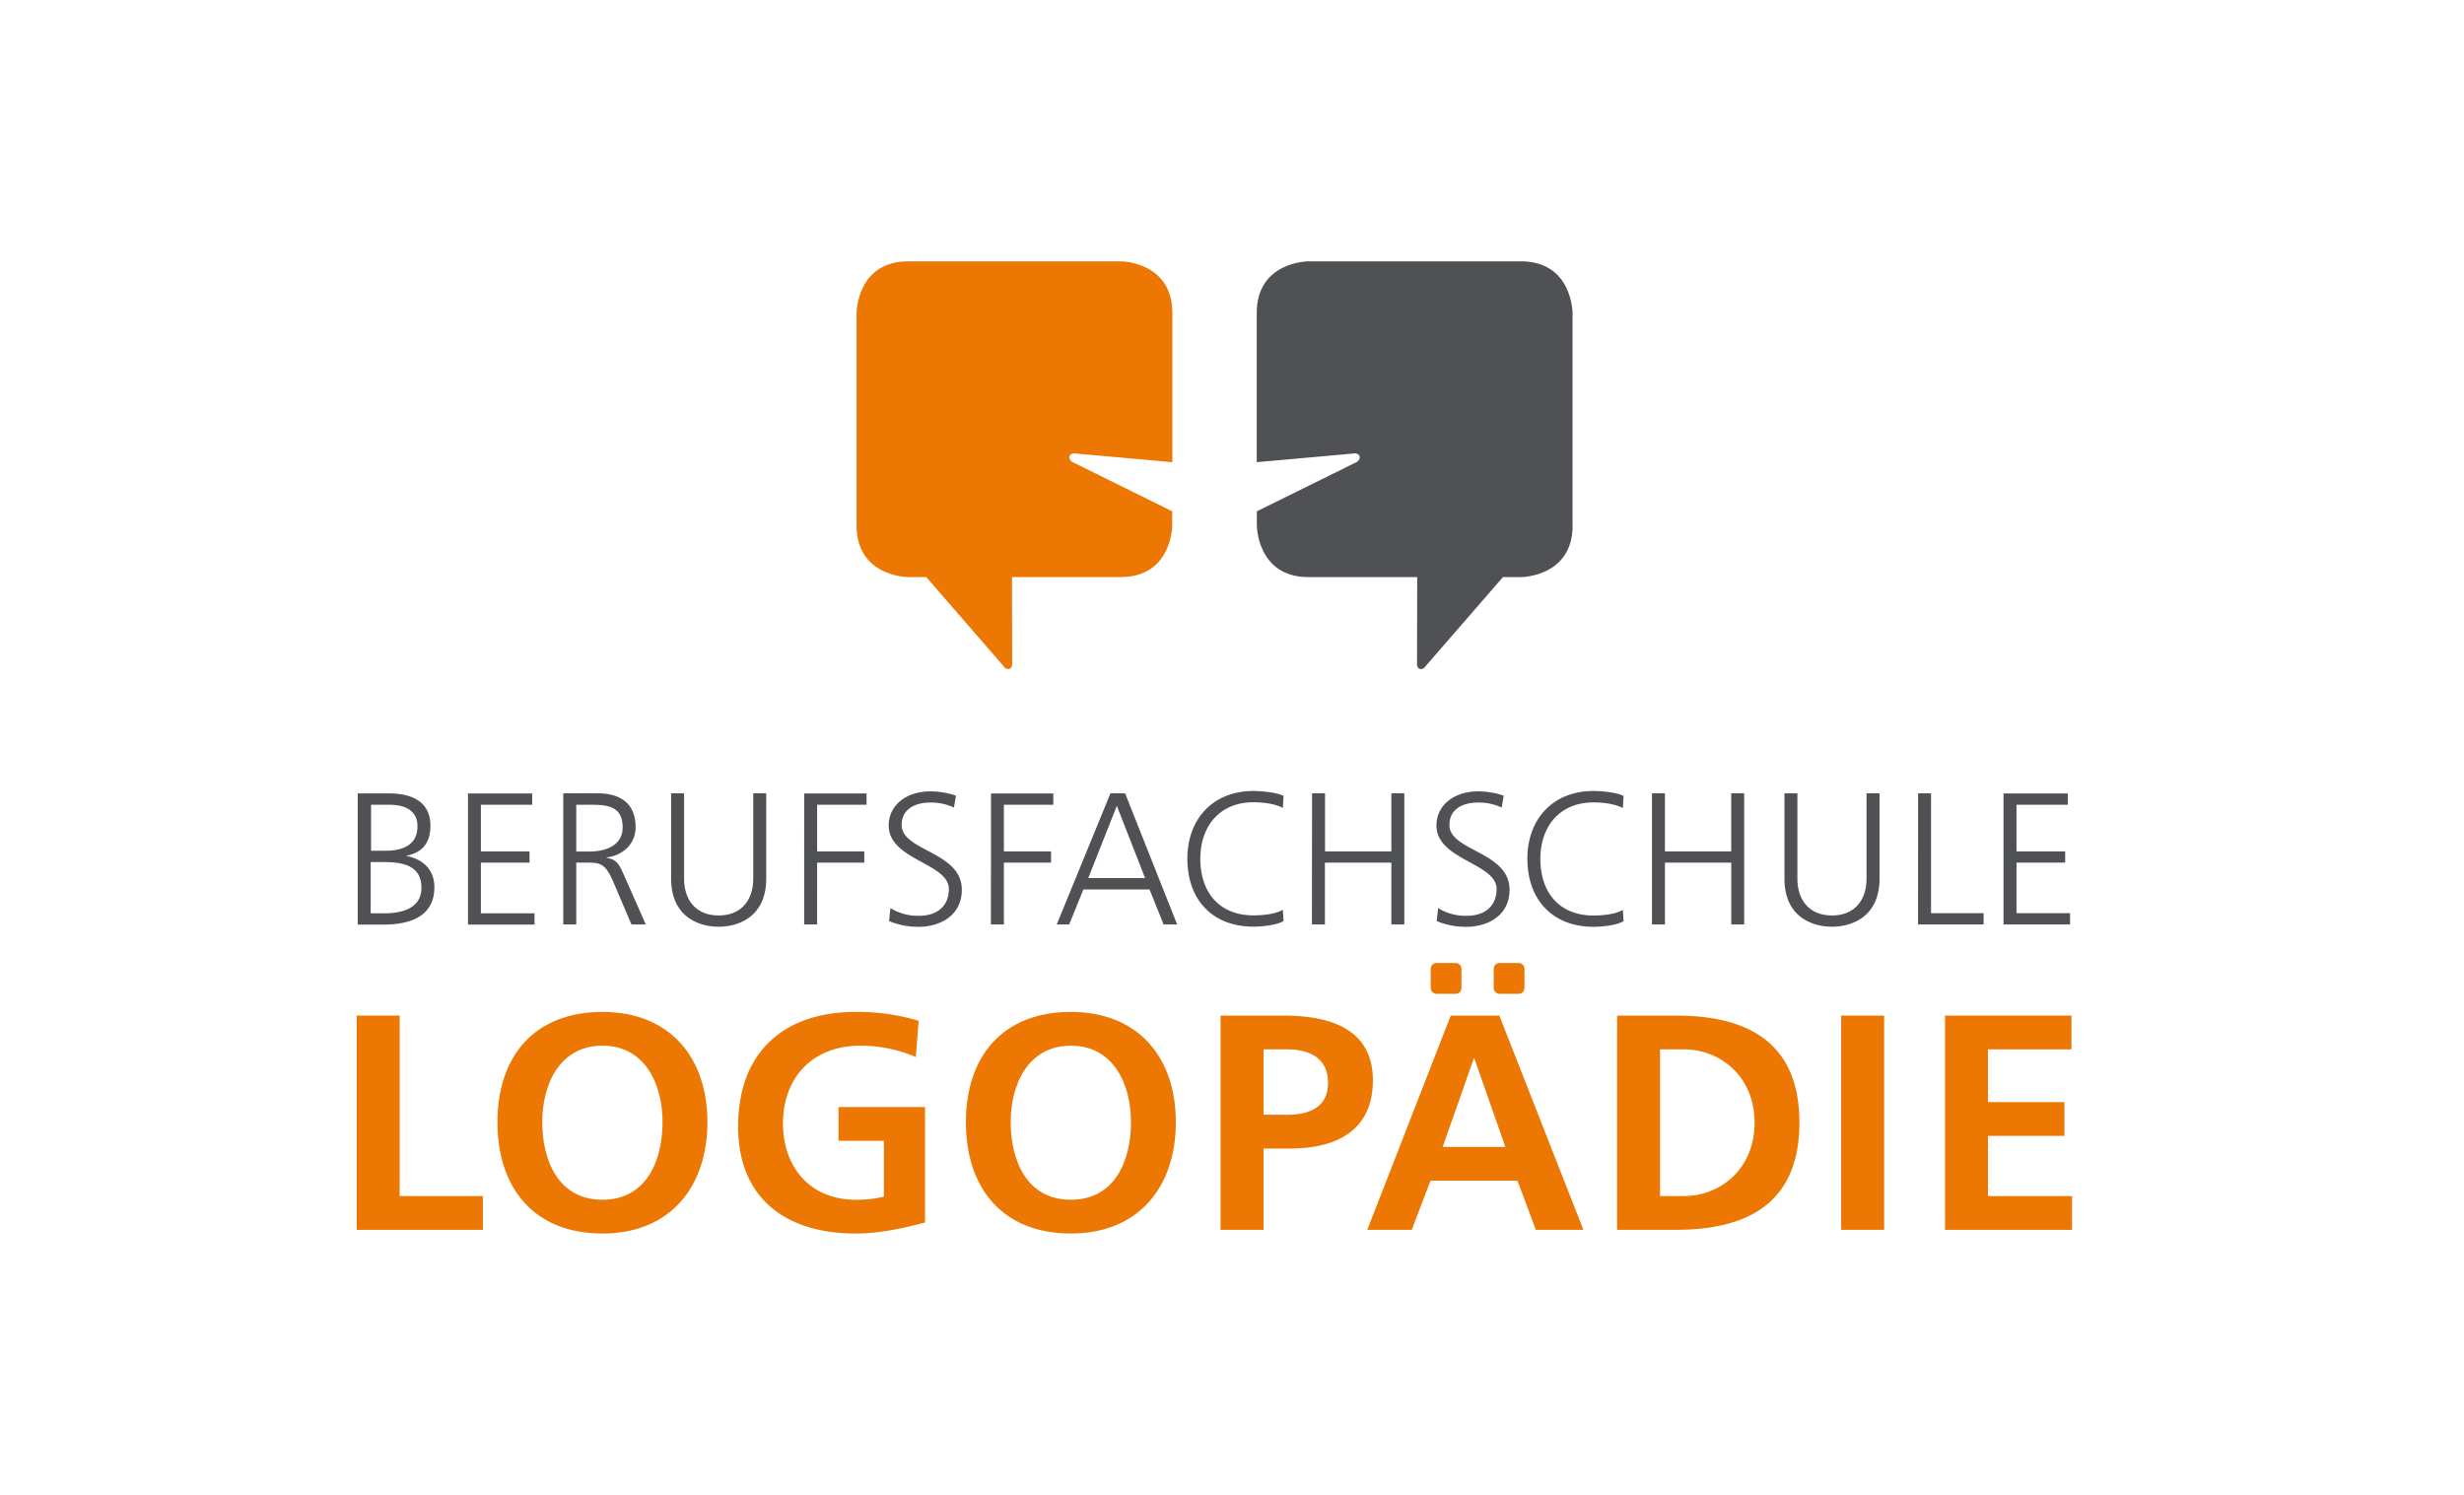 <svg id="Ebene_1" data-name="Ebene 1" xmlns="http://www.w3.org/2000/svg" viewBox="0 0 988.89 600"><defs><style>.cls-1{fill:#ed7703;}.cls-2{fill:#4f5155;}</style></defs><polygon class="cls-1" points="143.16 407.63 143.16 493.63 193.79 493.63 193.79 480.07 160.41 480.07 160.41 407.63 143.16 407.63"/><path class="cls-1" d="M265.91,450.38c0,15.53-6.52,31.17-24.14,31.17s-24.14-15.64-24.14-31.17c0-15.15,7-30.67,24.14-30.67s24.14,15.52,24.14,30.67m18,0c0-26-15.16-44.22-42.13-44.22-27.35,0-42.13,17.86-42.13,44.22s14.54,44.72,42.13,44.72c27.22,0,42.13-18.72,42.13-44.72"/><path class="cls-1" d="M368.67,409.73a84.76,84.76,0,0,0-25.25-3.57c-29.19,0-47.18,16.51-47.18,45.95,0,29.07,19.34,43,47.18,43,9.24,0,18.72-2,27.84-4.44V444.34H336.52V457.9h18.23v22.41a46,46,0,0,1-11.33,1.24c-18.35,0-29.19-13.18-29.19-30.68s11.08-31.16,31.16-31.16a56.24,56.24,0,0,1,22.17,4.56Z"/><path class="cls-1" d="M453.91,450.38c0,15.53-6.52,31.17-24.14,31.17s-24.14-15.64-24.14-31.17c0-15.15,7-30.67,24.14-30.67s24.14,15.52,24.14,30.67m18,0c0-26-15.15-44.22-42.13-44.22-27.34,0-42.13,17.86-42.13,44.22s14.54,44.72,42.13,44.72c27.22,0,42.13-18.72,42.13-44.72"/><path class="cls-1" d="M533,434.62c0,10-7.75,12.81-16.38,12.81h-9.53V421.19h9.53c8.87,0,16.38,3.44,16.38,13.43m18-1c0-20.57-17.12-26-35.84-26h-25.3v86h17.24V461h10.76c18.48,0,33.14-7.27,33.14-27.35"/><path class="cls-1" d="M601.87,386.55a2.34,2.34,0,0,0-2.39,2.39v7.56a2.35,2.35,0,0,0,2.39,2.4h7.56a2.34,2.34,0,0,0,2.39-2.4v-7.56a2.34,2.34,0,0,0-2.39-2.39h-7.56"/><path class="cls-1" d="M584.14,398.9a2.35,2.35,0,0,0,2.4-2.4v-7.56a2.34,2.34,0,0,0-2.4-2.39h-7.56a2.34,2.34,0,0,0-2.39,2.39v7.56a2.35,2.35,0,0,0,2.39,2.4h7.56"/><path class="cls-1" d="M591.47,424.88h.25l12.44,35.48H579Zm-9.24-17.25-33.5,86h17.85l7.52-19.73H609l7.39,19.73h19.09l-33.74-86Z"/><path class="cls-1" d="M704.18,450.63c0,18.73-13.92,29.44-28.33,29.44h-9.61V421.19h9.61c14.41,0,28.33,10.71,28.33,29.44m18,0c0-34.13-23.28-43-49.65-43H649v86h23.52c26.37,0,49.65-8.88,49.65-43"/><rect class="cls-1" x="738.92" y="407.63" width="17.25" height="85.99"/><polygon class="cls-1" points="780.6 407.63 780.6 493.63 831.59 493.63 831.59 480.07 797.84 480.07 797.84 455.92 828.51 455.92 828.51 442.37 797.84 442.37 797.84 421.19 831.35 421.19 831.35 407.63 780.6 407.63"/><path class="cls-2" d="M804.08,371.06h26.7v-4.53H809.29V346.24h19.53v-4.51H809.29V323h20.58v-4.53H804.08Zm-34.3,0h26.31v-4.53H775V318.42h-5.2Zm-15.46-52.64h-5.21v34.23c0,8.6-4.75,14.79-13.87,14.79s-13.88-6.19-13.88-14.79V318.42h-5.2v34.23c0,15.53,11.39,19.32,19.08,19.32s19.08-3.79,19.08-19.32ZM663,371.06h5.2V346.24h26.62v24.82H700V318.42h-5.2v23.31H668.2V318.42H663Zm-11.4-51.58c-2.71-1.45-9-2-12.05-2-16.3,0-26.56,11.23-26.56,27.22C613,361,623,372,639.55,372c3.31,0,9.19-.54,12.05-2.27l-.3-4.52c-3,1.8-8.29,2.26-11.75,2.26-13.88,0-21.35-9.43-21.35-22.71,0-13,7.69-22.69,21.35-22.69,3.68,0,8.44.52,11.75,2.26Zm-75,50.22A30,30,0,0,0,588.56,372c8.15,0,17.27-4.24,17.27-14.87,0-15.37-24.13-15.45-24.13-26,0-6.78,6-9,11.39-9a21.5,21.5,0,0,1,9.58,2l.83-4.75a31.41,31.41,0,0,0-10.34-1.74c-9.27,0-16.66,5.28-16.66,13.73,0,13.8,24.13,15.08,24.13,25.41,0,7.46-5.35,10.79-11.84,10.79a20.77,20.77,0,0,1-11.62-3.1Zm-50.08,1.36h5.21V346.24H558.4v24.82h5.2V318.42h-5.2v23.31H531.78V318.42h-5.21Zm-11.38-51.58c-2.72-1.45-9-2-12.07-2-16.28,0-26.54,11.23-26.54,27.22,0,16.3,9.95,27.24,26.54,27.24,3.32,0,9.2-.54,12.07-2.27l-.3-4.52c-3,1.8-8.3,2.26-11.77,2.26-13.87,0-21.34-9.43-21.34-22.71,0-13,7.69-22.69,21.34-22.69,3.7,0,8.45.52,11.77,2.26Zm-55.58,32.95H436.76l11.46-29ZM424.1,371.06h5L434.8,357h26.55L467,371.06h5.43l-20.88-52.64h-5.89Zm-26.41,0h5.21V346.24h18.93v-4.51H402.9V323h19.83v-4.53h-25Zm-40.87-1.36A30,30,0,0,0,368.74,372c8.14,0,17.27-4.24,17.27-14.87,0-15.37-24.14-15.45-24.14-26,0-6.78,6-9,11.39-9a21.47,21.47,0,0,1,9.58,2l.83-4.75a31.36,31.36,0,0,0-10.33-1.74c-9.28,0-16.67,5.28-16.67,13.73,0,13.8,24.14,15.08,24.14,25.41,0,7.46-5.36,10.79-11.85,10.79a20.72,20.72,0,0,1-11.61-3.1Zm-34.08,1.36h5.2V346.24h18.93v-4.51H327.94V323h19.84v-4.53h-25Zm-15.23-52.64H302.3v34.23c0,8.6-4.75,14.79-13.87,14.79s-13.88-6.19-13.88-14.79V318.42h-5.2v34.23c0,15.53,11.38,19.32,19.08,19.32s19.08-3.79,19.08-19.32Zm-81.45,52.64h5.21V346.24h4.3c5,0,7.24.23,10.25,7l7.61,17.81h5.74l-9-20.37c-1.66-3.54-2.56-5.8-6.78-6.33v-.15c6.48-.83,11.69-5.35,11.69-12.14,0-9.66-6.11-13.65-15.46-13.65H226.06ZM231.27,323h5.35c7.17,0,13.27.52,13.27,9.12,0,7.31-7,9.66-13.12,9.66h-5.5Zm-43.44,48.11h26.69v-4.53H193V346.24h19.53v-4.51H193V323h20.59v-4.53H187.83ZM148.92,323h7.16c4.45,0,11.46,1.05,11.46,8.67,0,8.37-7.31,9.8-12.82,9.8h-5.8Zm-.15,23h4.6c7.69,0,15.76,1,15.76,10.32,0,8.37-7.92,10.26-14.93,10.26h-5.43Zm-5.21,25.11h10.49c10.93,0,20.28-3.56,20.28-15,0-6.93-4.53-11.31-11.16-12.51v-.15c6.48-1.28,9.57-5.29,9.57-12,0-10.11-8.06-13-16.66-13H143.56Z"/><path class="cls-1" d="M343.77,210.86V125.67s0-20.78,20.78-20.78h85.19s20.77,0,20.77,20.78v59.84l-38.35-3.44c-2.61-.66-4.08,1.46-2,3.26l40.3,19.9v5.63s0,20.78-20.77,20.78H406.15l.07,34.51c.23,2.77-2.31,3.24-3.7.93l-30.77-35.44h-7.2s-20.78,0-20.78-20.78"/><path class="cls-2" d="M631.12,210.86V125.67s0-20.78-20.78-20.78H525.15s-20.78,0-20.78,20.78v59.84l38.35-3.44c2.62-.66,4.09,1.46,2,3.26l-40.31,19.9v5.63s0,20.78,20.78,20.78h43.59l-.08,34.51c-.23,2.77,2.32,3.24,3.7.93l30.77-35.44h7.21s20.78,0,20.78-20.78"/></svg>